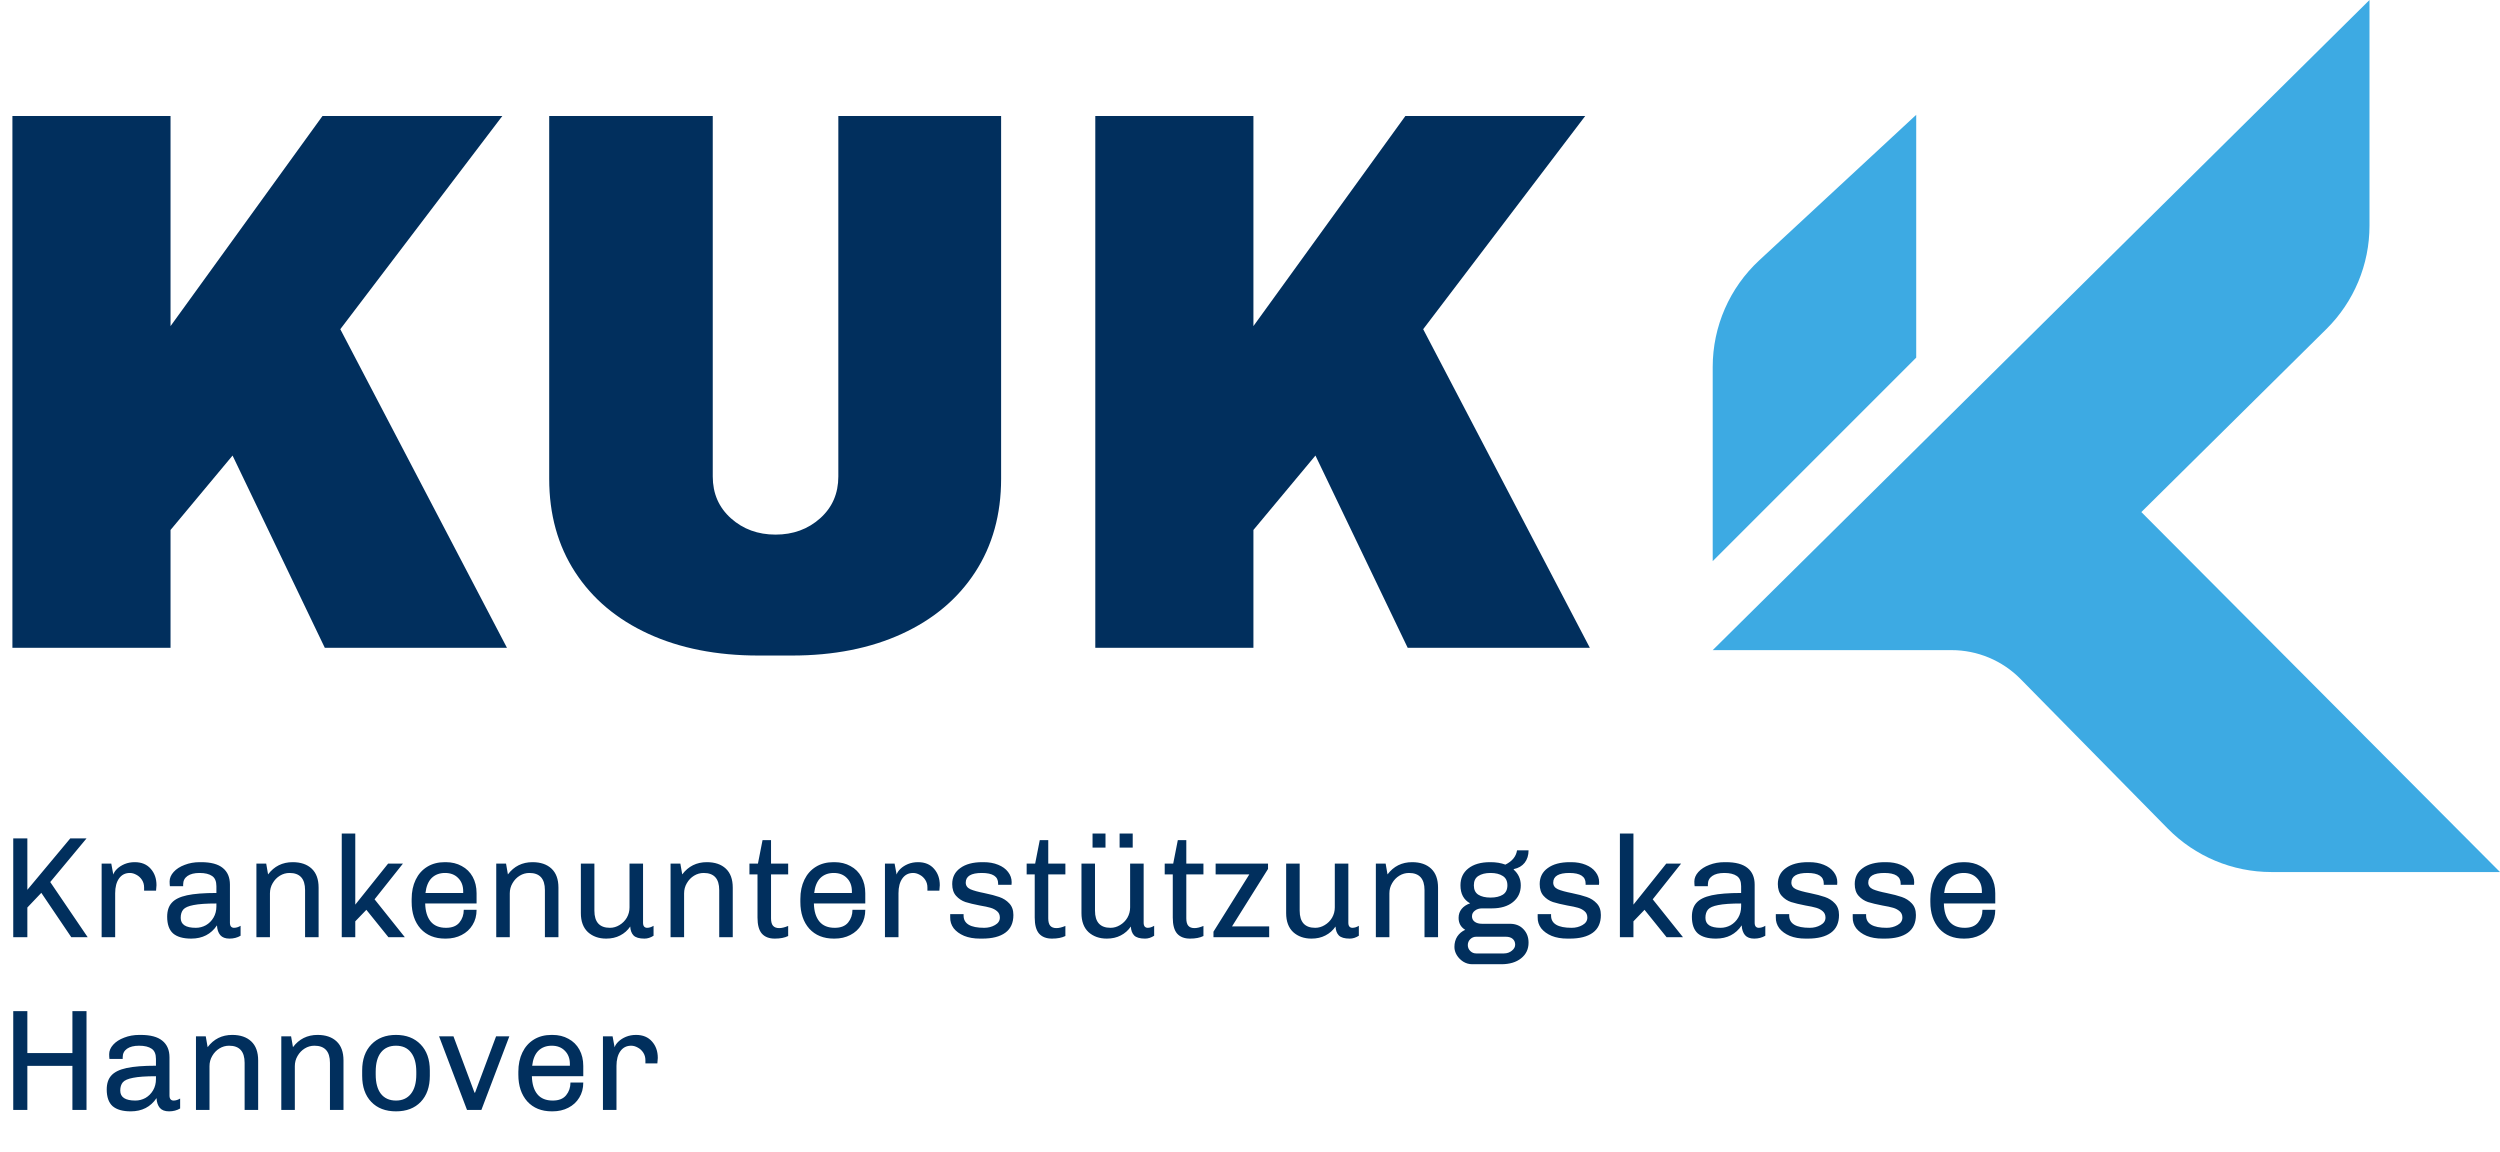 <svg xmlns="http://www.w3.org/2000/svg" width="521" height="240" viewBox="0 0 521 240" fill="none"><path d="M18.03 174.726L10.47 183.816L18.27 195.306H14.85L8.61 186.066L5.7 189.126V195.306H2.76V174.726H5.7V185.436L14.64 174.726H18.03ZM28.081 179.676C29.501 179.676 30.611 180.136 31.411 181.056C32.211 181.956 32.611 183.096 32.611 184.476L32.521 185.616H30.031V184.956C30.031 184.356 29.881 183.826 29.581 183.366C29.281 182.906 28.901 182.556 28.441 182.316C27.981 182.056 27.521 181.926 27.061 181.926C26.101 181.926 25.351 182.306 24.811 183.066C24.271 183.826 24.001 184.856 24.001 186.156V195.306H21.181V179.976H23.191L23.611 182.256C23.731 181.856 24.001 181.456 24.421 181.056C24.841 180.656 25.361 180.326 25.981 180.066C26.621 179.806 27.321 179.676 28.081 179.676ZM41.918 179.676C43.938 179.676 45.438 180.076 46.418 180.876C47.418 181.676 47.918 182.836 47.918 184.356V192.306C47.918 192.666 47.998 192.936 48.158 193.116C48.318 193.276 48.518 193.356 48.758 193.356C49.218 193.356 49.678 193.216 50.138 192.936V195.006C49.458 195.406 48.688 195.606 47.828 195.606C46.968 195.606 46.328 195.366 45.908 194.886C45.488 194.386 45.258 193.706 45.218 192.846C43.978 194.686 42.188 195.606 39.848 195.606C38.168 195.606 36.908 195.246 36.068 194.526C35.248 193.786 34.838 192.626 34.838 191.046C34.838 189.806 35.158 188.836 35.798 188.136C36.438 187.416 37.498 186.896 38.978 186.576C40.458 186.256 42.498 186.096 45.098 186.096V184.686C45.098 183.666 44.798 182.956 44.198 182.556C43.598 182.136 42.728 181.926 41.588 181.926C40.508 181.926 39.668 182.136 39.068 182.556C38.468 182.976 38.168 183.566 38.168 184.326V184.686H35.408C35.368 184.406 35.348 184.076 35.348 183.696C35.348 182.996 35.628 182.336 36.188 181.716C36.748 181.096 37.508 180.606 38.468 180.246C39.428 179.866 40.488 179.676 41.648 179.676H41.918ZM45.098 188.286C42.998 188.286 41.408 188.396 40.328 188.616C39.268 188.816 38.558 189.126 38.198 189.546C37.838 189.966 37.658 190.546 37.658 191.286C37.658 192.666 38.708 193.356 40.808 193.356C41.548 193.356 42.248 193.176 42.908 192.816C43.568 192.436 44.098 191.906 44.498 191.226C44.898 190.546 45.098 189.766 45.098 188.886V188.286ZM60.997 179.676C62.677 179.676 63.997 180.126 64.957 181.026C65.917 181.926 66.397 183.246 66.397 184.986V195.306H63.577V185.496C63.577 183.116 62.497 181.926 60.337 181.926C59.617 181.926 58.947 182.116 58.327 182.496C57.707 182.876 57.207 183.396 56.827 184.056C56.447 184.696 56.257 185.406 56.257 186.186V195.306H53.437V179.976H55.477L55.867 182.226C57.147 180.526 58.857 179.676 60.997 179.676ZM74.04 173.706V188.526L80.88 179.976H83.971L78.061 187.416L84.361 195.306H80.941L76.35 189.606L74.04 192.006V195.306H71.221V173.706H74.04ZM92.898 179.676C94.158 179.676 95.268 179.946 96.228 180.486C97.208 181.006 97.968 181.756 98.508 182.736C99.048 183.716 99.318 184.856 99.318 186.156V188.286H88.608C88.648 189.906 89.028 191.156 89.748 192.036C90.468 192.916 91.538 193.356 92.958 193.356C94.218 193.356 95.148 192.986 95.748 192.246C96.348 191.506 96.648 190.626 96.648 189.606H99.318C99.318 190.806 99.038 191.856 98.478 192.756C97.938 193.656 97.178 194.356 96.198 194.856C95.238 195.356 94.138 195.606 92.898 195.606H92.778C90.618 195.606 88.908 194.916 87.648 193.536C86.408 192.136 85.788 190.276 85.788 187.956V187.356C85.788 185.836 86.068 184.496 86.628 183.336C87.188 182.176 87.988 181.276 89.028 180.636C90.068 179.996 91.288 179.676 92.688 179.676H92.898ZM92.748 181.926C91.608 181.926 90.678 182.276 89.958 182.976C89.258 183.676 88.828 184.716 88.668 186.096H96.528V185.736C96.528 184.596 96.178 183.676 95.478 182.976C94.798 182.276 93.888 181.926 92.748 181.926ZM110.978 179.676C112.658 179.676 113.978 180.126 114.938 181.026C115.898 181.926 116.378 183.246 116.378 184.986V195.306H113.558V185.496C113.558 183.116 112.478 181.926 110.318 181.926C109.598 181.926 108.928 182.116 108.308 182.496C107.688 182.876 107.188 183.396 106.808 184.056C106.428 184.696 106.238 185.406 106.238 186.186V195.306H103.418V179.976H105.458L105.848 182.226C107.128 180.526 108.838 179.676 110.978 179.676ZM134.011 192.306C134.011 192.666 134.091 192.936 134.251 193.116C134.411 193.276 134.611 193.356 134.851 193.356C135.291 193.356 135.741 193.216 136.201 192.936V195.006C135.581 195.406 134.951 195.606 134.311 195.606C133.231 195.606 132.471 195.386 132.031 194.946C131.611 194.506 131.381 193.886 131.341 193.086C130.801 193.886 130.101 194.506 129.241 194.946C128.401 195.386 127.431 195.606 126.331 195.606C124.791 195.606 123.521 195.156 122.521 194.256C121.541 193.336 121.051 192.016 121.051 190.296V179.976H123.871V189.786C123.871 192.166 124.951 193.356 127.111 193.356C127.811 193.356 128.471 193.166 129.091 192.786C129.731 192.406 130.241 191.896 130.621 191.256C131.001 190.596 131.191 189.876 131.191 189.096V179.976H134.011V192.306ZM147.306 179.676C148.986 179.676 150.306 180.126 151.266 181.026C152.226 181.926 152.706 183.246 152.706 184.986V195.306H149.886V185.496C149.886 183.116 148.806 181.926 146.646 181.926C145.926 181.926 145.256 182.116 144.636 182.496C144.016 182.876 143.516 183.396 143.136 184.056C142.756 184.696 142.566 185.406 142.566 186.186V195.306H139.746V179.976H141.786L142.176 182.226C143.456 180.526 145.166 179.676 147.306 179.676ZM160.683 179.976H164.253V182.226H160.683V191.376C160.683 192.096 160.823 192.616 161.103 192.936C161.383 193.256 161.813 193.416 162.393 193.416C162.913 193.416 163.533 193.266 164.253 192.966V195.066C163.533 195.426 162.603 195.606 161.463 195.606C160.283 195.606 159.383 195.256 158.763 194.556C158.163 193.856 157.863 192.746 157.863 191.226V182.226H156.183V179.976H157.953L158.913 175.086H160.683V179.976ZM173.904 179.676C175.164 179.676 176.274 179.946 177.234 180.486C178.214 181.006 178.974 181.756 179.514 182.736C180.054 183.716 180.324 184.856 180.324 186.156V188.286H169.614C169.654 189.906 170.034 191.156 170.754 192.036C171.474 192.916 172.544 193.356 173.964 193.356C175.224 193.356 176.154 192.986 176.754 192.246C177.354 191.506 177.654 190.626 177.654 189.606H180.324C180.324 190.806 180.044 191.856 179.484 192.756C178.944 193.656 178.184 194.356 177.204 194.856C176.244 195.356 175.144 195.606 173.904 195.606H173.784C171.624 195.606 169.914 194.916 168.654 193.536C167.414 192.136 166.794 190.276 166.794 187.956V187.356C166.794 185.836 167.074 184.496 167.634 183.336C168.194 182.176 168.994 181.276 170.034 180.636C171.074 179.996 172.294 179.676 173.694 179.676H173.904ZM173.754 181.926C172.614 181.926 171.684 182.276 170.964 182.976C170.264 183.676 169.834 184.716 169.674 186.096H177.534V185.736C177.534 184.596 177.184 183.676 176.484 182.976C175.804 182.276 174.894 181.926 173.754 181.926ZM191.324 179.676C192.744 179.676 193.854 180.136 194.654 181.056C195.454 181.956 195.854 183.096 195.854 184.476L195.764 185.616H193.274V184.956C193.274 184.356 193.124 183.826 192.824 183.366C192.524 182.906 192.144 182.556 191.684 182.316C191.224 182.056 190.764 181.926 190.304 181.926C189.344 181.926 188.594 182.306 188.054 183.066C187.514 183.826 187.244 184.856 187.244 186.156V195.306H184.424V179.976H186.434L186.854 182.256C186.974 181.856 187.244 181.456 187.664 181.056C188.084 180.656 188.604 180.326 189.224 180.066C189.864 179.806 190.564 179.676 191.324 179.676ZM204.981 179.676C206.121 179.676 207.131 179.856 208.011 180.216C208.911 180.576 209.601 181.076 210.081 181.716C210.581 182.356 210.831 183.066 210.831 183.846L210.801 184.386H208.011V184.116C208.011 182.656 206.881 181.926 204.621 181.926C202.381 181.926 201.261 182.596 201.261 183.936C201.261 184.556 201.581 185.016 202.221 185.316C202.861 185.596 203.841 185.866 205.161 186.126C206.421 186.386 207.451 186.656 208.251 186.936C209.071 187.216 209.761 187.656 210.321 188.256C210.901 188.856 211.191 189.666 211.191 190.686C211.191 192.326 210.631 193.556 209.511 194.376C208.391 195.196 206.781 195.606 204.681 195.606H204.231C202.971 195.606 201.871 195.416 200.931 195.036C199.991 194.636 199.261 194.106 198.741 193.446C198.241 192.766 198.001 192.006 198.021 191.166V190.506H200.811V190.806C200.811 192.506 202.241 193.356 205.101 193.356C205.941 193.356 206.691 193.166 207.351 192.786C208.031 192.406 208.371 191.886 208.371 191.226C208.371 190.666 208.181 190.226 207.801 189.906C207.441 189.586 206.991 189.346 206.451 189.186C205.911 189.026 205.161 188.866 204.201 188.706C202.961 188.466 201.961 188.226 201.201 187.986C200.441 187.726 199.791 187.296 199.251 186.696C198.711 186.096 198.441 185.276 198.441 184.236C198.441 182.816 199.001 181.706 200.121 180.906C201.241 180.086 202.771 179.676 204.711 179.676H204.981ZM218.456 179.976H222.026V182.226H218.456V191.376C218.456 192.096 218.596 192.616 218.876 192.936C219.156 193.256 219.586 193.416 220.166 193.416C220.686 193.416 221.306 193.266 222.026 192.966V195.066C221.306 195.426 220.376 195.606 219.236 195.606C218.056 195.606 217.156 195.256 216.536 194.556C215.936 193.856 215.636 192.746 215.636 191.226V182.226H213.956V179.976H215.726L216.686 175.086H218.456V179.976ZM230.387 173.706V176.646H227.687V173.706H230.387ZM236.057 173.706V176.646H233.327V173.706H236.057ZM238.337 192.306C238.337 192.666 238.417 192.936 238.577 193.116C238.737 193.276 238.937 193.356 239.177 193.356C239.617 193.356 240.067 193.216 240.527 192.936V195.006C239.907 195.406 239.277 195.606 238.637 195.606C237.557 195.606 236.797 195.386 236.357 194.946C235.937 194.506 235.707 193.886 235.667 193.086C235.127 193.886 234.427 194.506 233.567 194.946C232.727 195.386 231.757 195.606 230.657 195.606C229.117 195.606 227.847 195.156 226.847 194.256C225.867 193.336 225.377 192.016 225.377 190.296V179.976H228.197V189.786C228.197 192.166 229.277 193.356 231.437 193.356C232.137 193.356 232.797 193.166 233.417 192.786C234.057 192.406 234.567 191.896 234.947 191.256C235.327 190.596 235.517 189.876 235.517 189.096V179.976H238.337V192.306ZM247.226 179.976H250.796V182.226H247.226V191.376C247.226 192.096 247.366 192.616 247.646 192.936C247.926 193.256 248.356 193.416 248.936 193.416C249.456 193.416 250.076 193.266 250.796 192.966V195.066C250.076 195.426 249.146 195.606 248.006 195.606C246.826 195.606 245.926 195.256 245.306 194.556C244.706 193.856 244.406 192.746 244.406 191.226V182.226H242.726V179.976H244.496L245.456 175.086H247.226V179.976ZM264.257 179.976V181.086L256.757 193.056H264.497V195.306H252.887V194.166L260.357 182.226H253.337V179.976H264.257ZM280.993 192.306C280.993 192.666 281.073 192.936 281.233 193.116C281.393 193.276 281.593 193.356 281.833 193.356C282.273 193.356 282.723 193.216 283.183 192.936V195.006C282.563 195.406 281.933 195.606 281.293 195.606C280.213 195.606 279.453 195.386 279.013 194.946C278.593 194.506 278.363 193.886 278.323 193.086C277.783 193.886 277.083 194.506 276.223 194.946C275.383 195.386 274.413 195.606 273.313 195.606C271.773 195.606 270.503 195.156 269.503 194.256C268.523 193.336 268.033 192.016 268.033 190.296V179.976H270.853V189.786C270.853 192.166 271.933 193.356 274.093 193.356C274.793 193.356 275.453 193.166 276.073 192.786C276.713 192.406 277.223 191.896 277.603 191.256C277.983 190.596 278.173 189.876 278.173 189.096V179.976H280.993V192.306ZM294.288 179.676C295.968 179.676 297.288 180.126 298.248 181.026C299.208 181.926 299.688 183.246 299.688 184.986V195.306H296.868V185.496C296.868 183.116 295.788 181.926 293.628 181.926C292.908 181.926 292.238 182.116 291.618 182.496C290.998 182.876 290.498 183.396 290.118 184.056C289.738 184.696 289.548 185.406 289.548 186.186V195.306H286.728V179.976H288.768L289.158 182.226C290.438 180.526 292.148 179.676 294.288 179.676ZM318.551 177.216C318.551 178.236 318.281 179.096 317.741 179.796C317.201 180.476 316.451 180.916 315.491 181.116L315.431 181.206C316.431 182.086 316.931 183.186 316.931 184.506C316.931 185.946 316.391 187.106 315.311 187.986C314.231 188.866 312.761 189.306 310.901 189.306H308.861C308.261 189.306 307.761 189.466 307.361 189.786C306.961 190.086 306.761 190.476 306.761 190.956C306.761 191.436 306.951 191.816 307.331 192.096C307.711 192.376 308.221 192.516 308.861 192.516H314.651C315.831 192.516 316.771 192.886 317.471 193.626C318.191 194.366 318.551 195.306 318.551 196.446C318.551 197.806 318.031 198.896 316.991 199.716C315.971 200.536 314.591 200.946 312.851 200.946H306.821C306.141 200.946 305.511 200.766 304.931 200.406C304.371 200.046 303.921 199.586 303.581 199.026C303.261 198.486 303.101 197.926 303.101 197.346C303.101 196.506 303.301 195.776 303.701 195.156C304.121 194.536 304.671 194.076 305.351 193.776C304.431 193.216 303.971 192.386 303.971 191.286C303.971 190.566 304.181 189.946 304.601 189.426C305.021 188.906 305.611 188.516 306.371 188.256C305.031 187.516 304.361 186.266 304.361 184.506C304.361 183.026 304.901 181.856 305.981 180.996C307.081 180.116 308.601 179.676 310.541 179.676H310.661C311.781 179.676 312.801 179.846 313.721 180.186C315.141 179.486 315.951 178.496 316.151 177.216H318.551ZM310.631 181.926C309.571 181.926 308.721 182.136 308.081 182.556C307.461 182.956 307.151 183.606 307.151 184.506C307.151 185.406 307.461 186.056 308.081 186.456C308.721 186.856 309.571 187.056 310.631 187.056C311.691 187.056 312.541 186.856 313.181 186.456C313.821 186.056 314.141 185.406 314.141 184.506C314.141 183.606 313.821 182.956 313.181 182.556C312.541 182.136 311.691 181.926 310.631 181.926ZM307.631 195.216C307.151 195.216 306.741 195.386 306.401 195.726C306.061 196.066 305.891 196.476 305.891 196.956C305.891 197.436 306.061 197.846 306.401 198.186C306.741 198.526 307.151 198.696 307.631 198.696H313.421C314.061 198.696 314.611 198.506 315.071 198.126C315.531 197.766 315.761 197.346 315.761 196.866C315.761 196.366 315.591 195.966 315.251 195.666C314.911 195.366 314.431 195.216 313.811 195.216H307.631ZM327.412 179.676C328.552 179.676 329.562 179.856 330.442 180.216C331.342 180.576 332.032 181.076 332.512 181.716C333.012 182.356 333.262 183.066 333.262 183.846L333.232 184.386H330.442V184.116C330.442 182.656 329.312 181.926 327.052 181.926C324.812 181.926 323.692 182.596 323.692 183.936C323.692 184.556 324.012 185.016 324.652 185.316C325.292 185.596 326.272 185.866 327.592 186.126C328.852 186.386 329.882 186.656 330.682 186.936C331.502 187.216 332.192 187.656 332.752 188.256C333.332 188.856 333.622 189.666 333.622 190.686C333.622 192.326 333.062 193.556 331.942 194.376C330.822 195.196 329.212 195.606 327.112 195.606H326.662C325.402 195.606 324.302 195.416 323.362 195.036C322.422 194.636 321.692 194.106 321.172 193.446C320.672 192.766 320.432 192.006 320.452 191.166V190.506H323.242V190.806C323.242 192.506 324.672 193.356 327.532 193.356C328.372 193.356 329.122 193.166 329.782 192.786C330.462 192.406 330.802 191.886 330.802 191.226C330.802 190.666 330.612 190.226 330.232 189.906C329.872 189.586 329.422 189.346 328.882 189.186C328.342 189.026 327.592 188.866 326.632 188.706C325.392 188.466 324.392 188.226 323.632 187.986C322.872 187.726 322.222 187.296 321.682 186.696C321.142 186.096 320.872 185.276 320.872 184.236C320.872 182.816 321.432 181.706 322.552 180.906C323.672 180.086 325.202 179.676 327.142 179.676H327.412ZM340.408 173.706V188.526L347.248 179.976H350.338L344.428 187.416L350.728 195.306H347.308L342.718 189.606L340.408 192.006V195.306H337.588V173.706H340.408ZM359.672 179.676C361.692 179.676 363.192 180.076 364.172 180.876C365.172 181.676 365.672 182.836 365.672 184.356V192.306C365.672 192.666 365.752 192.936 365.912 193.116C366.072 193.276 366.272 193.356 366.512 193.356C366.972 193.356 367.432 193.216 367.892 192.936V195.006C367.212 195.406 366.442 195.606 365.582 195.606C364.722 195.606 364.082 195.366 363.662 194.886C363.242 194.386 363.012 193.706 362.972 192.846C361.732 194.686 359.942 195.606 357.602 195.606C355.922 195.606 354.662 195.246 353.822 194.526C353.002 193.786 352.592 192.626 352.592 191.046C352.592 189.806 352.912 188.836 353.552 188.136C354.192 187.416 355.252 186.896 356.732 186.576C358.212 186.256 360.252 186.096 362.852 186.096V184.686C362.852 183.666 362.552 182.956 361.952 182.556C361.352 182.136 360.482 181.926 359.342 181.926C358.262 181.926 357.422 182.136 356.822 182.556C356.222 182.976 355.922 183.566 355.922 184.326V184.686H353.162C353.122 184.406 353.102 184.076 353.102 183.696C353.102 182.996 353.382 182.336 353.942 181.716C354.502 181.096 355.262 180.606 356.222 180.246C357.182 179.866 358.242 179.676 359.402 179.676H359.672ZM362.852 188.286C360.752 188.286 359.162 188.396 358.082 188.616C357.022 188.816 356.312 189.126 355.952 189.546C355.592 189.966 355.412 190.546 355.412 191.286C355.412 192.666 356.462 193.356 358.562 193.356C359.302 193.356 360.002 193.176 360.662 192.816C361.322 192.436 361.852 191.906 362.252 191.226C362.652 190.546 362.852 189.766 362.852 188.886V188.286ZM377.041 179.676C378.181 179.676 379.191 179.856 380.071 180.216C380.971 180.576 381.661 181.076 382.141 181.716C382.641 182.356 382.891 183.066 382.891 183.846L382.861 184.386H380.071V184.116C380.071 182.656 378.941 181.926 376.681 181.926C374.441 181.926 373.321 182.596 373.321 183.936C373.321 184.556 373.641 185.016 374.281 185.316C374.921 185.596 375.901 185.866 377.221 186.126C378.481 186.386 379.511 186.656 380.311 186.936C381.131 187.216 381.821 187.656 382.381 188.256C382.961 188.856 383.251 189.666 383.251 190.686C383.251 192.326 382.691 193.556 381.571 194.376C380.451 195.196 378.841 195.606 376.741 195.606H376.291C375.031 195.606 373.931 195.416 372.991 195.036C372.051 194.636 371.321 194.106 370.801 193.446C370.301 192.766 370.061 192.006 370.081 191.166V190.506H372.871V190.806C372.871 192.506 374.301 193.356 377.161 193.356C378.001 193.356 378.751 193.166 379.411 192.786C380.091 192.406 380.431 191.886 380.431 191.226C380.431 190.666 380.241 190.226 379.861 189.906C379.501 189.586 379.051 189.346 378.511 189.186C377.971 189.026 377.221 188.866 376.261 188.706C375.021 188.466 374.021 188.226 373.261 187.986C372.501 187.726 371.851 187.296 371.311 186.696C370.771 186.096 370.501 185.276 370.501 184.236C370.501 182.816 371.061 181.706 372.181 180.906C373.301 180.086 374.831 179.676 376.771 179.676H377.041ZM393.067 179.676C394.207 179.676 395.217 179.856 396.097 180.216C396.997 180.576 397.687 181.076 398.167 181.716C398.667 182.356 398.917 183.066 398.917 183.846L398.887 184.386H396.097V184.116C396.097 182.656 394.967 181.926 392.707 181.926C390.467 181.926 389.347 182.596 389.347 183.936C389.347 184.556 389.667 185.016 390.307 185.316C390.947 185.596 391.927 185.866 393.247 186.126C394.507 186.386 395.537 186.656 396.337 186.936C397.157 187.216 397.847 187.656 398.407 188.256C398.987 188.856 399.277 189.666 399.277 190.686C399.277 192.326 398.717 193.556 397.597 194.376C396.477 195.196 394.867 195.606 392.767 195.606H392.317C391.057 195.606 389.957 195.416 389.017 195.036C388.077 194.636 387.347 194.106 386.827 193.446C386.327 192.766 386.087 192.006 386.107 191.166V190.506H388.897V190.806C388.897 192.506 390.327 193.356 393.187 193.356C394.027 193.356 394.777 193.166 395.437 192.786C396.117 192.406 396.457 191.886 396.457 191.226C396.457 190.666 396.267 190.226 395.887 189.906C395.527 189.586 395.077 189.346 394.537 189.186C393.997 189.026 393.247 188.866 392.287 188.706C391.047 188.466 390.047 188.226 389.287 187.986C388.527 187.726 387.877 187.296 387.337 186.696C386.797 186.096 386.527 185.276 386.527 184.236C386.527 182.816 387.087 181.706 388.207 180.906C389.327 180.086 390.857 179.676 392.797 179.676H393.067ZM409.392 179.676C410.652 179.676 411.762 179.946 412.722 180.486C413.702 181.006 414.462 181.756 415.002 182.736C415.542 183.716 415.812 184.856 415.812 186.156V188.286H405.102C405.142 189.906 405.522 191.156 406.242 192.036C406.962 192.916 408.032 193.356 409.452 193.356C410.712 193.356 411.642 192.986 412.242 192.246C412.842 191.506 413.142 190.626 413.142 189.606H415.812C415.812 190.806 415.532 191.856 414.972 192.756C414.432 193.656 413.672 194.356 412.692 194.856C411.732 195.356 410.632 195.606 409.392 195.606H409.272C407.112 195.606 405.402 194.916 404.142 193.536C402.902 192.136 402.282 190.276 402.282 187.956V187.356C402.282 185.836 402.562 184.496 403.122 183.336C403.682 182.176 404.482 181.276 405.522 180.636C406.562 179.996 407.782 179.676 409.182 179.676H409.392ZM409.242 181.926C408.102 181.926 407.172 182.276 406.452 182.976C405.752 183.676 405.322 184.716 405.162 186.096H413.022V185.736C413.022 184.596 412.672 183.676 411.972 182.976C411.292 182.276 410.382 181.926 409.242 181.926ZM18.03 210.726V231.306H15.09V222.126H5.7V231.306H2.76V210.726H5.7V219.456H15.09V210.726H18.03ZM29.321 215.676C31.341 215.676 32.841 216.076 33.821 216.876C34.821 217.676 35.321 218.836 35.321 220.356V228.306C35.321 228.666 35.401 228.936 35.561 229.116C35.721 229.276 35.921 229.356 36.161 229.356C36.621 229.356 37.081 229.216 37.541 228.936V231.006C36.861 231.406 36.091 231.606 35.231 231.606C34.371 231.606 33.731 231.366 33.311 230.886C32.891 230.386 32.661 229.706 32.621 228.846C31.381 230.686 29.591 231.606 27.251 231.606C25.571 231.606 24.311 231.246 23.471 230.526C22.651 229.786 22.241 228.626 22.241 227.046C22.241 225.806 22.561 224.836 23.201 224.136C23.841 223.416 24.901 222.896 26.381 222.576C27.861 222.256 29.901 222.096 32.501 222.096V220.686C32.501 219.666 32.201 218.956 31.601 218.556C31.001 218.136 30.131 217.926 28.991 217.926C27.911 217.926 27.071 218.136 26.471 218.556C25.871 218.976 25.571 219.566 25.571 220.326V220.686H22.811C22.771 220.406 22.751 220.076 22.751 219.696C22.751 218.996 23.031 218.336 23.591 217.716C24.151 217.096 24.911 216.606 25.871 216.246C26.831 215.866 27.891 215.676 29.051 215.676H29.321ZM32.501 224.286C30.401 224.286 28.811 224.396 27.731 224.616C26.671 224.816 25.961 225.126 25.601 225.546C25.241 225.966 25.061 226.546 25.061 227.286C25.061 228.666 26.111 229.356 28.211 229.356C28.951 229.356 29.651 229.176 30.311 228.816C30.971 228.436 31.501 227.906 31.901 227.226C32.301 226.546 32.501 225.766 32.501 224.886V224.286ZM48.4 215.676C50.08 215.676 51.4 216.126 52.36 217.026C53.32 217.926 53.8 219.246 53.8 220.986V231.306H50.98V221.496C50.98 219.116 49.9 217.926 47.74 217.926C47.02 217.926 46.35 218.116 45.73 218.496C45.11 218.876 44.61 219.396 44.23 220.056C43.85 220.696 43.66 221.406 43.66 222.186V231.306H40.84V215.976H42.88L43.27 218.226C44.55 216.526 46.26 215.676 48.4 215.676ZM66.183 215.676C67.863 215.676 69.183 216.126 70.143 217.026C71.103 217.926 71.583 219.246 71.583 220.986V231.306H68.763V221.496C68.763 219.116 67.683 217.926 65.523 217.926C64.803 217.926 64.133 218.116 63.513 218.496C62.893 218.876 62.393 219.396 62.013 220.056C61.633 220.696 61.443 221.406 61.443 222.186V231.306H58.623V215.976H60.663L61.053 218.226C62.333 216.526 64.043 215.676 66.183 215.676ZM82.526 215.676C84.666 215.676 86.376 216.336 87.656 217.656C88.936 218.976 89.576 220.786 89.576 223.086V224.196C89.576 226.496 88.946 228.306 87.686 229.626C86.426 230.946 84.706 231.606 82.526 231.606C80.346 231.606 78.626 230.946 77.366 229.626C76.106 228.306 75.476 226.496 75.476 224.196V223.086C75.476 220.786 76.116 218.976 77.396 217.656C78.676 216.336 80.386 215.676 82.526 215.676ZM82.526 217.926C81.186 217.926 80.146 218.386 79.406 219.306C78.666 220.226 78.296 221.576 78.296 223.356V223.926C78.296 225.666 78.656 227.006 79.376 227.946C80.116 228.886 81.166 229.356 82.526 229.356C83.846 229.356 84.876 228.896 85.616 227.976C86.376 227.036 86.756 225.686 86.756 223.926V223.356C86.756 221.616 86.386 220.276 85.646 219.336C84.926 218.396 83.886 217.926 82.526 217.926ZM106.143 215.976L100.323 231.306H97.323L91.503 215.976H94.503L98.883 227.706H99.003L103.383 215.976H106.143ZM115.134 215.676C116.394 215.676 117.504 215.946 118.464 216.486C119.444 217.006 120.204 217.756 120.744 218.736C121.284 219.716 121.554 220.856 121.554 222.156V224.286H110.844C110.884 225.906 111.264 227.156 111.984 228.036C112.704 228.916 113.774 229.356 115.194 229.356C116.454 229.356 117.384 228.986 117.984 228.246C118.584 227.506 118.884 226.626 118.884 225.606H121.554C121.554 226.806 121.274 227.856 120.714 228.756C120.174 229.656 119.414 230.356 118.434 230.856C117.474 231.356 116.374 231.606 115.134 231.606H115.014C112.854 231.606 111.144 230.916 109.884 229.536C108.644 228.136 108.024 226.276 108.024 223.956V223.356C108.024 221.836 108.304 220.496 108.864 219.336C109.424 218.176 110.224 217.276 111.264 216.636C112.304 215.996 113.524 215.676 114.924 215.676H115.134ZM114.984 217.926C113.844 217.926 112.914 218.276 112.194 218.976C111.494 219.676 111.064 220.716 110.904 222.096H118.764V221.736C118.764 220.596 118.414 219.676 117.714 218.976C117.034 218.276 116.124 217.926 114.984 217.926ZM132.554 215.676C133.974 215.676 135.084 216.136 135.884 217.056C136.684 217.956 137.084 219.096 137.084 220.476L136.994 221.616H134.504V220.956C134.504 220.356 134.354 219.826 134.054 219.366C133.754 218.906 133.374 218.556 132.914 218.316C132.454 218.056 131.994 217.926 131.534 217.926C130.574 217.926 129.824 218.306 129.284 219.066C128.744 219.826 128.474 220.856 128.474 222.156V231.306H125.654V215.976H127.664L128.084 218.256C128.204 217.856 128.474 217.456 128.894 217.056C129.314 216.656 129.834 216.326 130.454 216.066C131.094 215.806 131.794 215.676 132.554 215.676Z" fill="#012F5D"></path><path d="M35.54 134.998V110.444L48.464 94.936L67.687 134.998H105.649L70.918 68.605L104.68 24.181H67.202L35.54 67.959V24.181H2.586V134.998H35.54ZM165.016 136.614C173.739 136.614 181.385 135.106 187.954 132.09C194.524 129.075 199.612 124.794 203.22 119.248C206.828 113.702 208.632 107.213 208.632 99.782V24.181H174.708V99.298C174.708 102.851 173.443 105.759 170.912 108.021C168.381 110.282 165.285 111.413 161.623 111.413C157.962 111.413 154.865 110.282 152.335 108.021C149.804 105.759 148.538 102.851 148.538 99.298V24.181H114.453V99.782C114.453 107.213 116.257 113.702 119.865 119.248C123.473 124.794 128.561 129.075 135.131 132.09C141.7 135.106 149.346 136.614 158.069 136.614H165.016ZM261.213 134.998V110.444L274.137 94.936L293.36 134.998H331.322L296.591 68.605L330.353 24.181H292.875L261.213 67.959V24.181H228.259V134.998H261.213Z" fill="#012F5D"></path><path fill-rule="evenodd" clip-rule="evenodd" d="M493.802 0V47.046C493.802 55.136 490.565 62.891 484.812 68.581L446.257 106.715L521.001 181.734H473.361C465.244 181.734 457.466 178.476 451.773 172.69L421.092 141.515C417.297 137.658 412.112 135.486 406.7 135.486H356.928L493.802 0ZM399.339 23.926V74.529L356.928 116.941V76.467C356.928 68.036 360.442 59.987 366.624 54.255L399.339 23.926Z" fill="#3DAAE3"></path></svg>